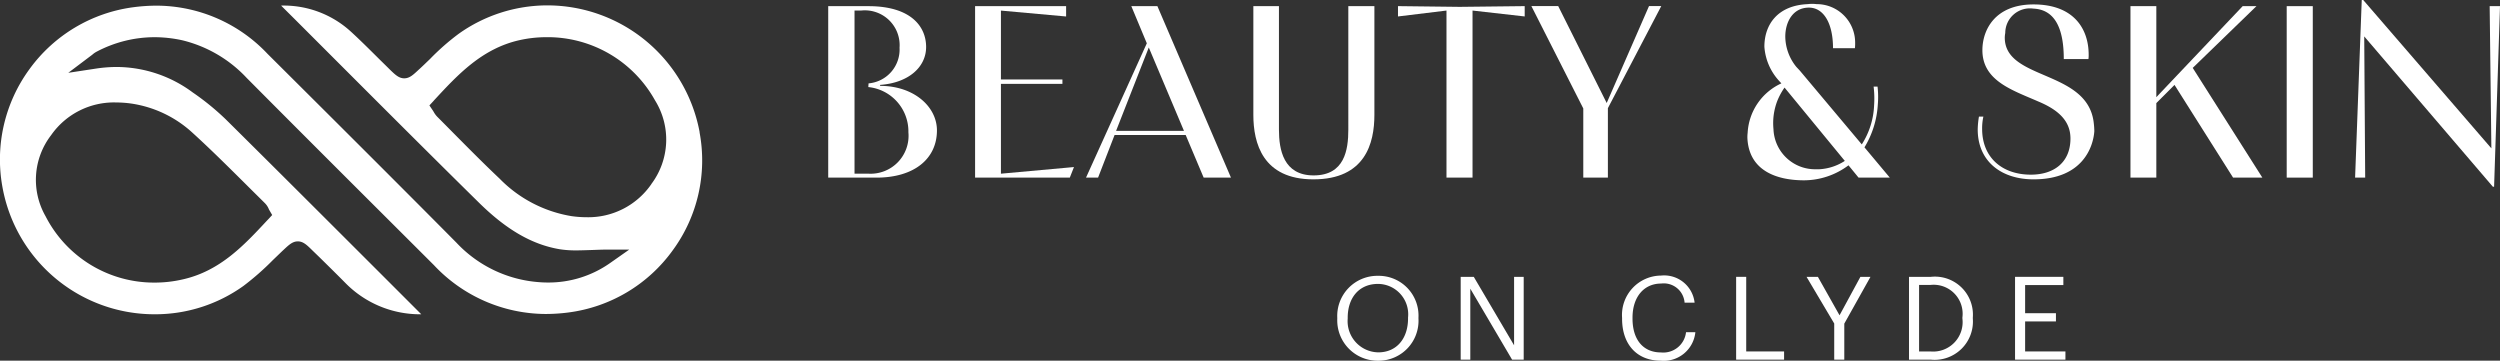 <svg xmlns="http://www.w3.org/2000/svg" xmlns:xlink="http://www.w3.org/1999/xlink" width="232.002" height="33.472" viewBox="0 0 232.002 33.472"><rect x="0" y="0" width="232.002" height="33.472" fill="#333333" stroke="none"/><defs><clipPath id="clip-path"><path id="Path_45" data-name="Path 45" d="M0-55.945H232V-89.417H0Z" transform="translate(0 89.417)" fill="#fff"></path></clipPath></defs><g id="Group_1688" data-name="Group 1688" transform="translate(0 89.418)"><g id="Group_1629" data-name="Group 1629" transform="translate(0 -89.417)" clip-path="url(#clip-path)"><g id="Group_1628" data-name="Group 1628" transform="translate(76.859 0.571)"><path id="Path_44" data-name="Path 44" d="M0-26.6V-42.508H3.744c3.881,0,5.342,1.849,5.342,3.79,0,1.872-1.644,3.333-4.269,3.516v.091c3.15,0,5.273,1.941,5.273,4.132,0,2.626-2.1,4.383-5.616,4.383Zm3.7-.365A3.522,3.522,0,0,0,7.442-30.8,4.139,4.139,0,0,0,3.721-35l.023-.342A3.152,3.152,0,0,0,6.62-38.65,3.231,3.231,0,0,0,3.037-42.1H2.442v15.136Z" transform="translate(0 42.508)" fill="#fff"></path></g></g><g id="Group_1630" data-name="Group 1630" transform="translate(90.489 -88.847)"><path id="Path_46" data-name="Path 46" d="M-15.339-24.955l-.387.982h-8.79V-39.886h8.447v.959l-6.049-.547v6.392h5.707v.411h-5.707v8.333Z" transform="translate(24.516 39.886)" fill="#fff"></path></g><g id="Group_1631" data-name="Group 1631" transform="translate(100.786 -88.847)"><path id="Path_47" data-name="Path 47" d="M-9.426-5.762-10.864-9.21h2.42L-1.618,6.7H-4.152l-1.666-3.95h-6.6l-1.53,3.95h-1.119Zm3.448,8.127-3.265-7.74-3.036,7.74Z" transform="translate(15.065 9.21)" fill="#fff"></path></g><g id="Group_1633" data-name="Group 1633" transform="translate(0 -89.417)" clip-path="url(#clip-path)"><g id="Group_1632" data-name="Group 1632" transform="translate(116.312 0.57)"><path id="Path_48" data-name="Path 48" d="M-14.729,0h2.42V10.091c0,2.625-.845,5.982-5.662,5.982-4.7,0-5.571-3.357-5.571-5.982V0h2.375V11.461c0,1.85.411,4.246,3.219,4.246,2.876,0,3.219-2.375,3.219-4.246Z" transform="translate(23.542)" fill="#fff"></path></g></g><g id="Group_1634" data-name="Group 1634" transform="translate(129.737 -88.847)"><path id="Path_50" data-name="Path 50" d="M-7.517-26.6V-42.1l-4.5.548v-.959l5.731.068,6.027-.068v.959L-5.1-42.1v15.5Z" transform="translate(12.015 42.508)" fill="#fff"></path></g><g id="Group_1635" data-name="Group 1635" transform="translate(142.113 -88.847)"><path id="Path_51" data-name="Path 51" d="M-8.051-26.6v-6.415l-4.817-9.5h2.489l4.5,8.995,3.927-8.995H-.814l-4.954,9.474V-26.6Z" transform="translate(12.868 42.508)" fill="#fff"></path></g><g id="Group_1638" data-name="Group 1638" transform="translate(0 -89.417)" clip-path="url(#clip-path)"><g id="Group_1636" data-name="Group 1636" transform="translate(162.16 0.365)"><path id="Path_52" data-name="Path 52" d="M-15.682-25.032a6.928,6.928,0,0,1-4.109,1.392c-2.6,0-5.136-.913-5.273-3.927a3.377,3.377,0,0,1,.023-.48,5.356,5.356,0,0,1,3.128-4.589l-.183-.205a5.22,5.22,0,0,1-1.392-3.2c0-2.055,1.232-3.836,4.04-3.95a2.3,2.3,0,0,1,.388-.022,2.565,2.565,0,0,1,.411.022A3.568,3.568,0,0,1-15.065-36.4a3.758,3.758,0,0,1-.022.5h-2.032c0-2.352-.891-3.767-2.237-3.767-1.484,0-2.192,1.324-2.192,2.694a4.532,4.532,0,0,0,1.027,2.808l.32.342,5.752,6.849a7.25,7.25,0,0,0,1.142-3.607,9.124,9.124,0,0,0-.045-1.758h.365a8.378,8.378,0,0,1,.024,1.689A8.565,8.565,0,0,1-14.2-26.7l2.351,2.808h-2.9Zm-5.935-7.215a6.078,6.078,0,0,0-.662,1.21,5.751,5.751,0,0,0-.365,2.648,3.862,3.862,0,0,0,3.926,3.722h.32a4.81,4.81,0,0,0,2.374-.776Z" transform="translate(25.064 40.008)" fill="#fff"></path></g><g id="Group_1637" data-name="Group 1637" transform="translate(183.53 0.41)"><path id="Path_53" data-name="Path 53" d="M-13.355-8.472c0-2.557-.662-4.589-2.831-4.681a2.286,2.286,0,0,0-2.6,2.26,2.539,2.539,0,0,0-.045.434c0,4.018,7.784,2.945,8.265,7.991a6.67,6.67,0,0,1,.045.685c-.091,1.393-1.028,4.475-5.639,4.475-2.967,0-5.182-1.644-5.182-4.635a7.728,7.728,0,0,1,.114-1.187h.411a4.963,4.963,0,0,0-.115,1.141c0,2.671,1.873,4.246,4.521,4.246,2.169,0,3.675-1.164,3.675-3.356,0-1.643-1.141-2.671-3.013-3.447-2.4-1.05-5.159-1.918-5.159-4.749,0-1.849,1.141-4.246,4.748-4.246,3.744,0,5.114,2.283,5.114,4.657a2.429,2.429,0,0,1-.022.411Z" transform="translate(21.346 13.541)" fill="#fff"></path></g></g><g id="Group_1639" data-name="Group 1639" transform="translate(197.709 -88.847)"><path id="Path_55" data-name="Path 55" d="M0-26.6V-42.508H2.4v8.447l8.013-8.447h1.278l-5.913,5.73L12.237-26.6H9.52L4.087-35.2,2.4-33.513V-26.6Z" transform="translate(0 42.508)" fill="#fff"></path></g><path id="Path_56" data-name="Path 56" d="M566.892-87.893h2.42v15.912h-2.42Z" transform="translate(-354.684 -0.954)" fill="#fff"></path><g id="Group_1640" data-name="Group 1640" transform="translate(218.555 -89.418)"><path id="Path_57" data-name="Path 57" d="M-1.03,0l-.617,16.483h.936L-.8,3.379,11.138,17.328h.114L11.8.581V.571h-.959L11,13.767-.893,0Z" transform="translate(1.647)" fill="#fff"></path></g><g id="Group_1642" data-name="Group 1642" transform="translate(0 -89.417)" clip-path="url(#clip-path)"><g id="Group_1641" data-name="Group 1641" transform="translate(124.1 25.593)"><path id="Path_58" data-name="Path 58" d="M0-6.665v-.086a3.725,3.725,0,0,1,3.784-3.9,3.693,3.693,0,0,1,3.751,3.88v.086a3.709,3.709,0,0,1-3.73,3.913A3.746,3.746,0,0,1,0-6.665M6.568-6.7v-.086A2.821,2.821,0,0,0,3.784-9.9C2-9.9.968-8.589.968-6.761v.085A2.893,2.893,0,0,0,3.806-3.548c1.709,0,2.762-1.289,2.762-3.149" transform="translate(0 10.653)" fill="#fff"></path></g></g><g id="Group_1643" data-name="Group 1643" transform="translate(135.553 -63.727)"><path id="Path_60" data-name="Path 60" d="M-8.282,0V6.352L-12.023,0h-1.214V7.685h.892V1.1l3.88,6.589H-7.39V0Z" transform="translate(13.237)" fill="#fff"></path></g><g id="Group_1645" data-name="Group 1645" transform="translate(0 -89.417)" clip-path="url(#clip-path)"><g id="Group_1644" data-name="Group 1644" transform="translate(150.531 25.572)"><path id="Path_61" data-name="Path 61" d="M0-6.7v-.086a3.654,3.654,0,0,1,3.612-3.923A2.842,2.842,0,0,1,6.729-8.194H5.8A1.934,1.934,0,0,0,3.622-9.968C2.032-9.968.968-8.731.968-6.8v.085c0,1.957.989,3.14,2.644,3.14A2.123,2.123,0,0,0,5.934-5.454H6.8A2.95,2.95,0,0,1,3.59-2.809C1.365-2.809,0-4.335,0-6.7" transform="translate(0 10.709)" fill="#fff"></path></g></g><g id="Group_1646" data-name="Group 1646" transform="translate(161.115 -63.727)"><path id="Path_63" data-name="Path 63" d="M0,0V7.685H4.45V6.923H.935V0Z" fill="#fff"></path></g><g id="Group_1647" data-name="Group 1647" transform="translate(167.648 -63.727)"><path id="Path_64" data-name="Path 64" d="M-8.354,0-10.29,3.569-12.3,0h-1.053l2.569,4.331V7.685h.935V4.343L-7.419,0Z" transform="translate(13.353)" fill="#fff"></path></g><g id="Group_1649" data-name="Group 1649" transform="translate(0 -89.417)" clip-path="url(#clip-path)"><g id="Group_1648" data-name="Group 1648" transform="translate(177.157 25.69)"><path id="Path_65" data-name="Path 65" d="M0,0H2.032A3.527,3.527,0,0,1,5.923,3.773v.1A3.559,3.559,0,0,1,2.01,7.685H0ZM1.988,6.923A2.733,2.733,0,0,0,4.955,3.859V3.773A2.692,2.692,0,0,0,1.978.752H.935V6.923Z" fill="#fff"></path></g></g><g id="Group_1650" data-name="Group 1650" transform="translate(186.998 -63.727)"><path id="Path_67" data-name="Path 67" d="M0,0V7.685H4.676V6.923H.935V4.138h2.86V3.375H.935V.763H4.483V0Z" fill="#fff"></path></g><g id="Group_1652" data-name="Group 1652" transform="translate(0 -89.417)" clip-path="url(#clip-path)"><g id="Group_1651" data-name="Group 1651" transform="translate(0 0.498)"><path id="Path_68" data-name="Path 68" d="M-108.521-19.687a14.383,14.383,0,0,0-14.143-11.779,14.193,14.193,0,0,0-8.22,2.639,21.775,21.775,0,0,0-2.653,2.33c-.322.309-.645.625-.974.927l-.054.047c-.551.517-.88.826-1.37.826s-.833-.322-1.376-.853c-.343-.343-.685-.672-1.021-1.007-.826-.819-1.672-1.665-2.538-2.458a9.231,9.231,0,0,0-6.494-2.431c1.471,1.457,2.928,2.921,4.392,4.385,4.573,4.573,9.3,9.307,13.981,13.914,2.552,2.511,4.929,3.881,7.481,4.311a9.4,9.4,0,0,0,1.545.107c.443,0,.913-.02,1.363-.033s.947-.04,1.424-.04h2.122l-1.74,1.222a9.923,9.923,0,0,1-5.8,1.833c-.3,0-.611-.013-.913-.04A11.662,11.662,0,0,1-131.1-9.453c-5.775-5.822-11.692-11.712-17.406-17.4l-.128-.128a14.206,14.206,0,0,0-10.261-4.459,16.713,16.713,0,0,0-2.142.141,14.2,14.2,0,0,0-9.67,5.742,14.19,14.19,0,0,0-2.512,10.966A14.338,14.338,0,0,0-159.041-2.8a14.073,14.073,0,0,0,8.179-2.626,24.95,24.95,0,0,0,2.733-2.4c.3-.289.6-.577.893-.859l.067-.06c.544-.511.873-.819,1.363-.819s.826.322,1.37.859l.611.591c.786.772,1.592,1.565,2.377,2.357A9.7,9.7,0,0,0-134.355-2.8l-3.962-3.962c-4.64-4.634-9.435-9.428-14.176-14.123a23.8,23.8,0,0,0-3.069-2.5,11.911,11.911,0,0,0-7.044-2.364,12.946,12.946,0,0,0-1.881.141l-2.626.4,2.122-1.6c.04-.027.074-.054.108-.08a1.955,1.955,0,0,1,.416-.289,11.54,11.54,0,0,1,5.339-1.336,12.182,12.182,0,0,1,2.579.282,12.065,12.065,0,0,1,6,3.505c4.412,4.439,8.918,8.938,13.276,13.283l4.1,4.09a14.285,14.285,0,0,0,10.348,4.526,16.622,16.622,0,0,0,2.135-.141,14.164,14.164,0,0,0,9.677-5.775,14.1,14.1,0,0,0,2.484-10.94m-54.16-2.773a10.344,10.344,0,0,1,1.269.08,10.675,10.675,0,0,1,5.822,2.72c1.7,1.545,3.351,3.19,4.949,4.775.6.6,1.2,1.189,1.793,1.78a1.672,1.672,0,0,1,.336.5.928.928,0,0,0,.081.161l.249.43-.336.363-.141.147c-2.142,2.3-4.358,4.681-7.81,5.46a11.524,11.524,0,0,1-2.585.3A11.308,11.308,0,0,1-169.222-11.9a6.8,6.8,0,0,1,.517-7.522,7.113,7.113,0,0,1,6.023-3.035m49.687,7.568a7.106,7.106,0,0,1-6.037,3.082,9.8,9.8,0,0,1-1.376-.1,12.073,12.073,0,0,1-6.682-3.485c-1.43-1.35-2.834-2.767-4.2-4.143-.531-.538-1.068-1.081-1.605-1.619a2.163,2.163,0,0,1-.282-.383c-.034-.061-.074-.128-.128-.209l-.295-.436.362-.39.074-.087c2.176-2.35,4.419-4.781,7.9-5.574a11.618,11.618,0,0,1,2.552-.282,11.4,11.4,0,0,1,10.053,5.87,6.872,6.872,0,0,1-.343,7.756" transform="translate(173.449 31.466)" fill="#fff"></path></g></g></g></svg>